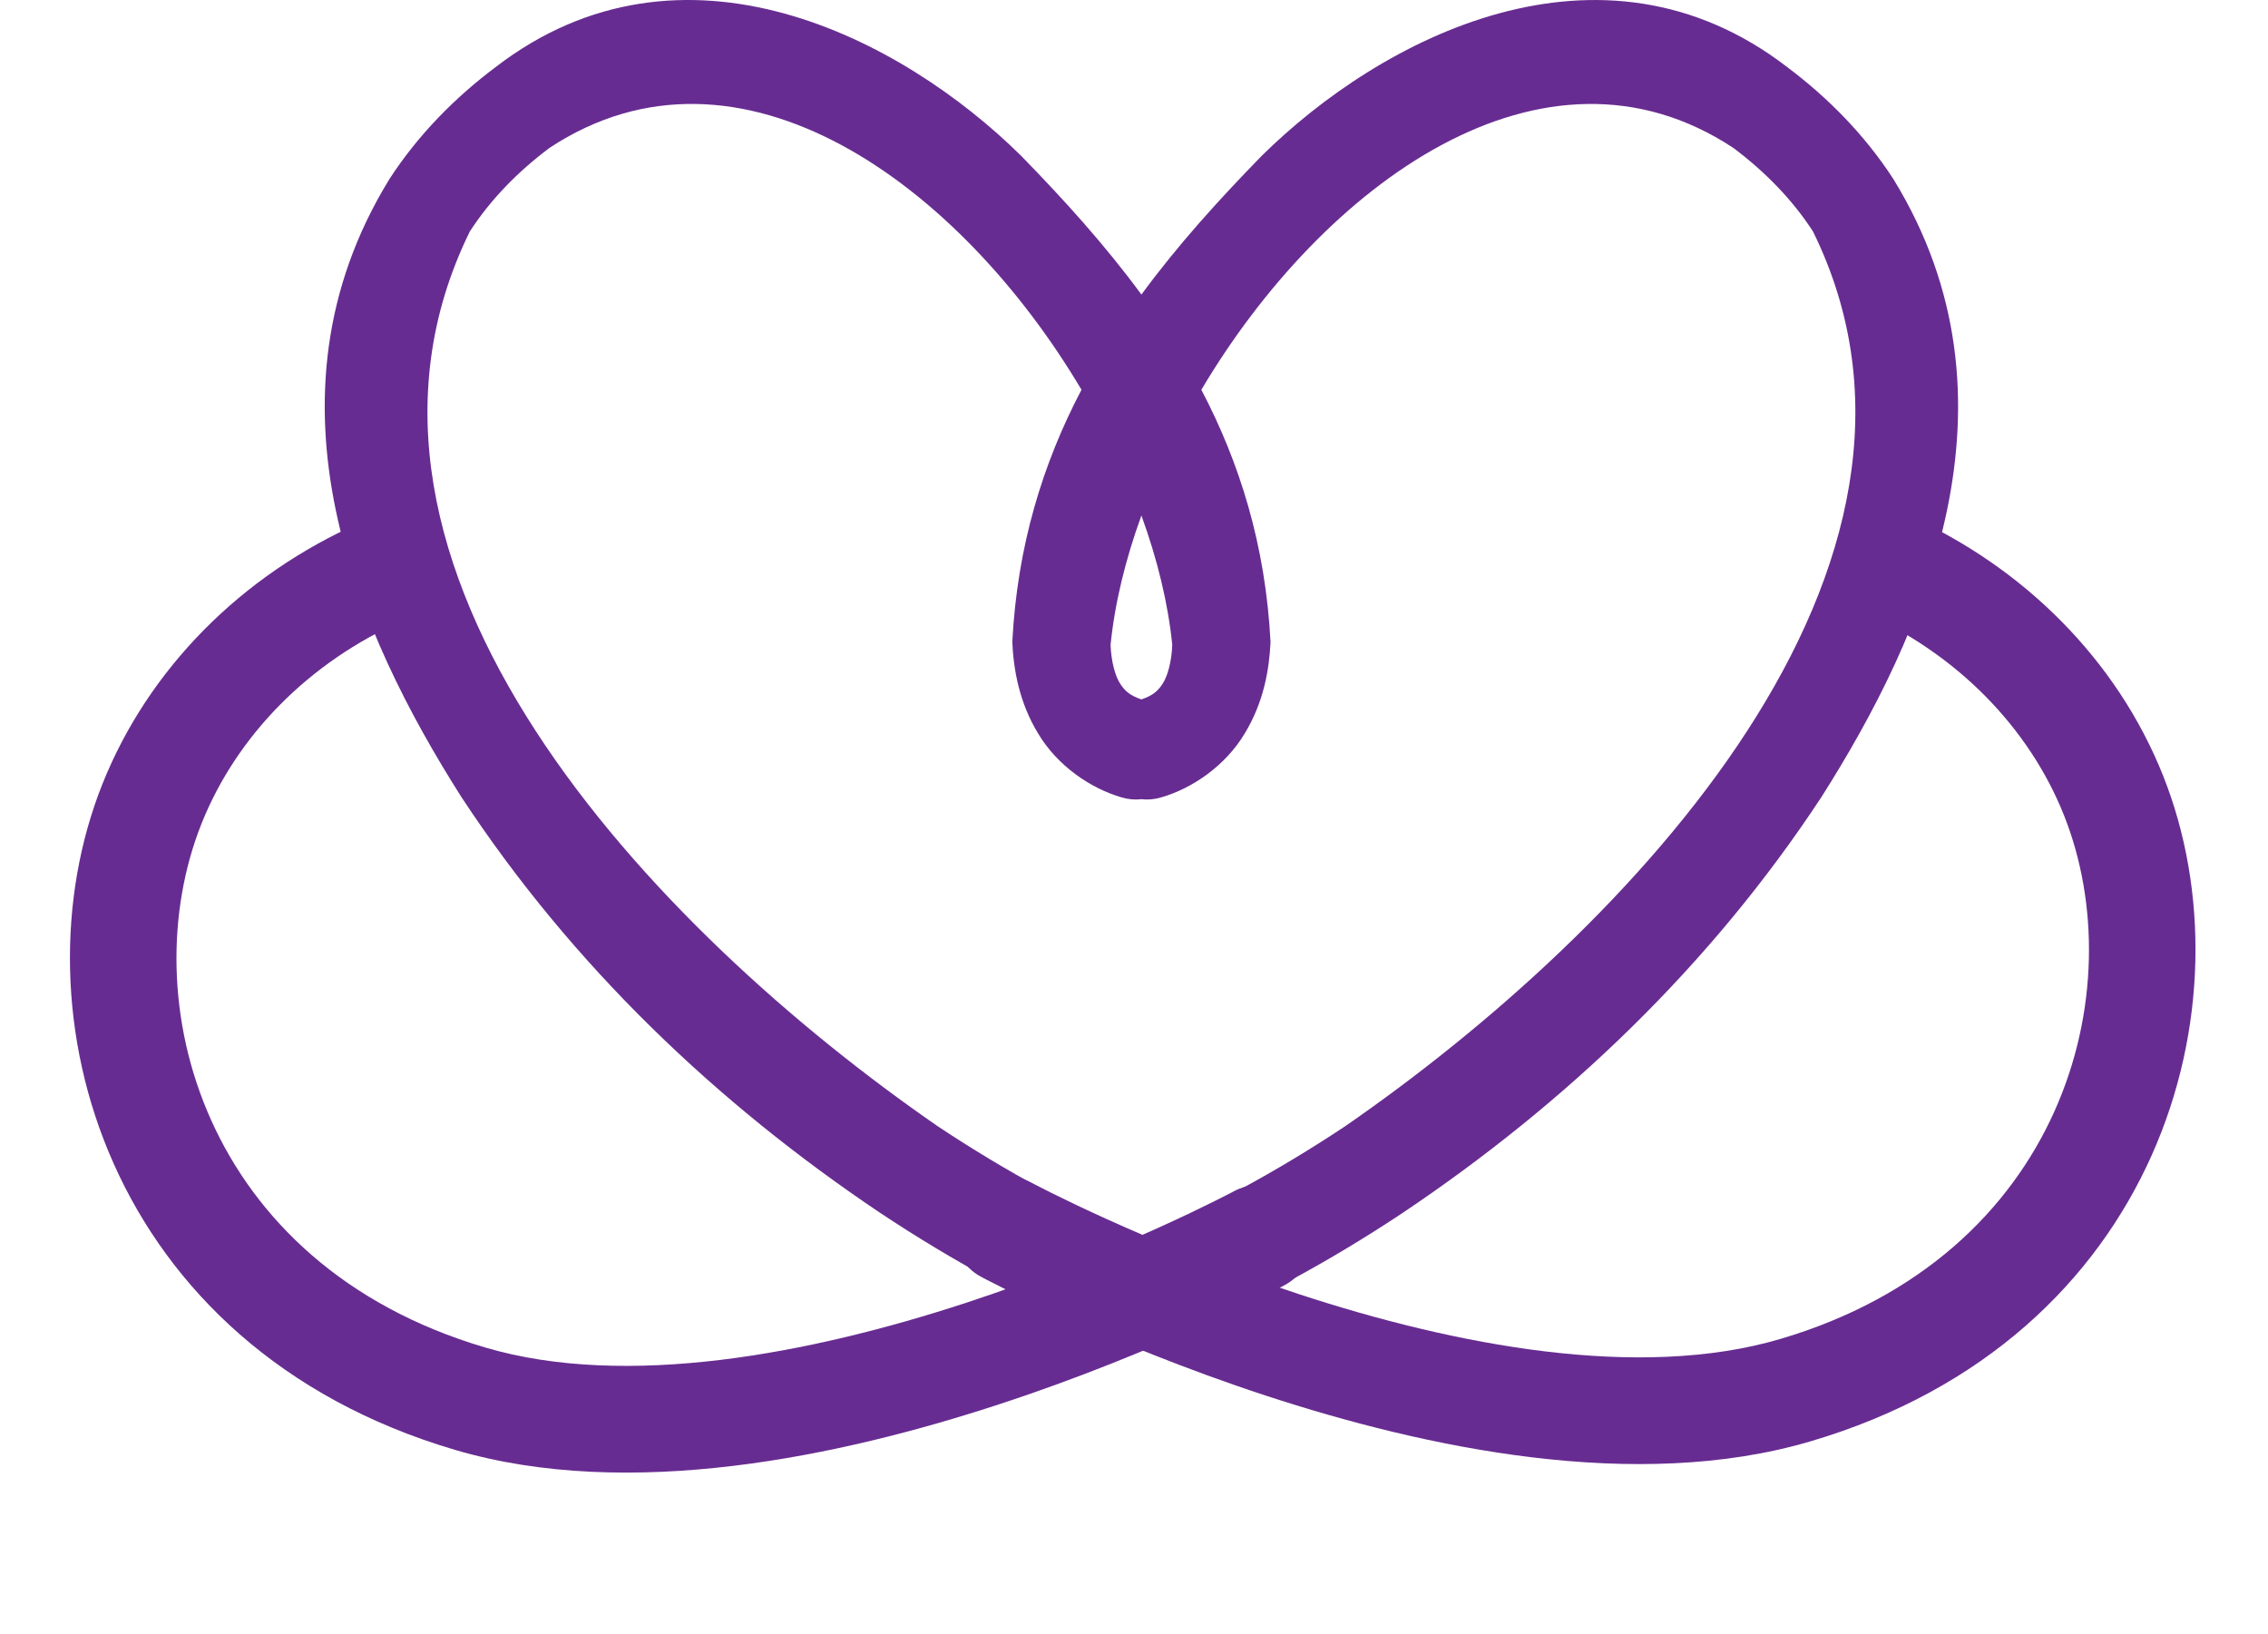 <svg width="340" height="245" viewBox="0 0 340 245" fill="none" xmlns="http://www.w3.org/2000/svg">
<path d="M74.289 10.063C102.294 -11.501 135.218 5.685 153.119 23.395C159.494 29.932 165.672 36.743 171.112 44.156C176.552 36.743 182.73 29.934 189.105 23.398C207.006 5.687 239.93 -11.499 267.935 10.065C273.993 14.611 279.536 20.202 283.842 26.843C304.241 60.023 288.473 95.213 273.052 119.479C256.447 144.735 234.772 165.386 210.251 181.828C204.809 185.444 199.165 188.849 193.399 191.953C191.719 192.858 189.709 193.007 187.813 192.368C185.918 191.729 184.291 190.355 183.291 188.547C182.29 186.739 181.996 184.644 182.477 182.726C182.958 180.807 184.173 179.222 185.853 178.317C191.237 175.419 196.533 172.226 201.652 168.824C244.193 139.446 296.473 84.862 271.784 34.687C268.703 29.938 264.63 25.762 259.85 22.173C231.338 3.378 198.323 27.701 180.096 58.426C185.842 69.37 189.719 81.724 190.469 96.253C190.278 100.373 189.434 105.299 186.596 109.948C183.732 114.758 178.774 118.168 174.093 119.522C173.106 119.825 172.094 119.913 171.119 119.798C170.139 119.916 169.122 119.828 168.13 119.524C163.45 118.17 158.492 114.761 155.627 109.951C152.789 105.302 151.945 100.376 151.754 96.256C152.505 81.725 156.381 69.37 162.128 58.425C143.902 27.699 110.886 3.374 82.374 22.17C77.593 25.759 73.52 29.935 70.44 34.684C45.75 84.859 98.031 139.443 140.572 168.821C145.691 172.223 150.987 175.416 156.371 178.314C158.051 179.219 159.266 180.805 159.747 182.724C160.227 184.642 159.934 186.736 158.933 188.544C157.933 190.352 156.305 191.726 154.41 192.365C152.514 193.004 150.505 192.856 148.825 191.951C143.059 188.847 137.414 185.442 131.972 181.826C107.452 165.384 85.777 144.733 69.171 119.478C53.751 95.211 37.983 60.02 58.381 26.84C62.687 20.199 68.231 14.609 74.289 10.063ZM171.112 77.272C168.707 83.888 167.108 90.464 166.488 96.671C166.579 99.132 167.168 101.305 167.915 102.469C168.651 103.602 169.39 104.247 171.109 104.845C172.831 104.247 173.572 103.602 174.309 102.467C175.056 101.303 175.645 99.13 175.736 96.669C175.116 90.463 173.516 83.887 171.112 77.272Z" fill="#672C91"/>
<path d="M22.779 120.501L15.347 117.539L22.779 120.501ZM70.476 209.663L68.213 217.336L70.476 209.663ZM192.549 192.664C196.444 190.577 197.91 185.729 195.823 181.834C193.737 177.94 188.888 176.474 184.994 178.56L188.771 185.612L192.549 192.664ZM22.779 120.501L15.347 117.539C1.732 151.691 15.894 201.907 68.213 217.336L70.476 209.663L72.739 201.99C30.384 189.498 19.715 149.789 30.21 123.464L22.779 120.501ZM70.476 209.663L68.213 217.336C94.368 225.05 125.965 218.313 149.868 210.474C162.038 206.483 172.662 202.052 180.243 198.621C184.039 196.904 187.085 195.43 189.196 194.379C190.251 193.854 191.074 193.433 191.64 193.14C191.924 192.993 192.143 192.879 192.295 192.798C192.372 192.758 192.431 192.727 192.473 192.704C192.495 192.693 192.512 192.684 192.524 192.677C192.53 192.674 192.536 192.671 192.54 192.669C192.542 192.668 192.544 192.666 192.545 192.666C192.547 192.665 192.549 192.664 188.771 185.612C184.994 178.56 184.995 178.559 184.996 178.559C184.996 178.559 184.997 178.558 184.996 178.559C184.996 178.559 184.995 178.559 184.993 178.56C184.988 178.563 184.979 178.568 184.966 178.575C184.94 178.589 184.897 178.611 184.837 178.643C184.718 178.705 184.533 178.802 184.285 178.931C183.789 179.188 183.041 179.57 182.064 180.057C180.11 181.03 177.242 182.417 173.646 184.045C166.443 187.305 156.369 191.504 144.882 195.271C121.472 202.948 93.92 208.237 72.739 201.99L70.476 209.663ZM57.328 85.623L54.11 78.299C36.184 86.175 22.211 100.323 15.347 117.539L22.779 120.501L30.21 123.464C35.425 110.384 46.228 99.238 60.546 92.948L57.328 85.623Z" fill="#672C91"/>
<path d="M316.838 119.225L324.269 116.262L316.838 119.225ZM269.141 208.387L271.404 216.06L269.141 208.387ZM147.068 191.387C143.173 189.301 141.707 184.453 143.793 180.558C145.88 176.663 150.728 175.197 154.623 177.284L150.845 184.336L147.068 191.387ZM316.838 119.225L324.269 116.262C337.885 150.414 323.723 200.63 271.404 216.06L269.141 208.387L266.878 200.714C309.233 188.222 319.902 148.513 309.407 122.188L316.838 119.225ZM269.141 208.387L271.404 216.06C245.249 223.774 213.652 217.037 189.749 209.198C177.579 205.207 166.954 200.776 159.374 197.345C155.578 195.627 152.532 194.154 150.421 193.103C149.365 192.577 148.543 192.157 147.976 191.864C147.693 191.717 147.474 191.602 147.321 191.522C147.245 191.482 147.186 191.45 147.143 191.428C147.122 191.416 147.105 191.407 147.093 191.401C147.086 191.397 147.081 191.395 147.077 191.392C147.075 191.391 147.072 191.39 147.071 191.389C147.069 191.388 147.068 191.387 150.845 184.336C154.623 177.284 154.622 177.283 154.621 177.282C154.621 177.282 154.62 177.282 154.62 177.282C154.62 177.282 154.622 177.283 154.624 177.284C154.629 177.287 154.637 177.291 154.65 177.298C154.677 177.312 154.72 177.335 154.779 177.366C154.898 177.429 155.083 177.526 155.331 177.654C155.827 177.911 156.575 178.294 157.552 178.78C159.507 179.753 162.374 181.141 165.971 182.768C173.174 186.028 183.248 190.228 194.735 193.995C218.145 201.672 245.696 206.96 266.878 200.714L269.141 208.387ZM282.289 84.347L285.507 77.023C303.433 84.898 317.406 99.047 324.269 116.262L316.838 119.225L309.407 122.188C304.192 109.107 293.389 97.962 279.071 91.671L282.289 84.347Z" fill="#672C91"/>
</svg>
